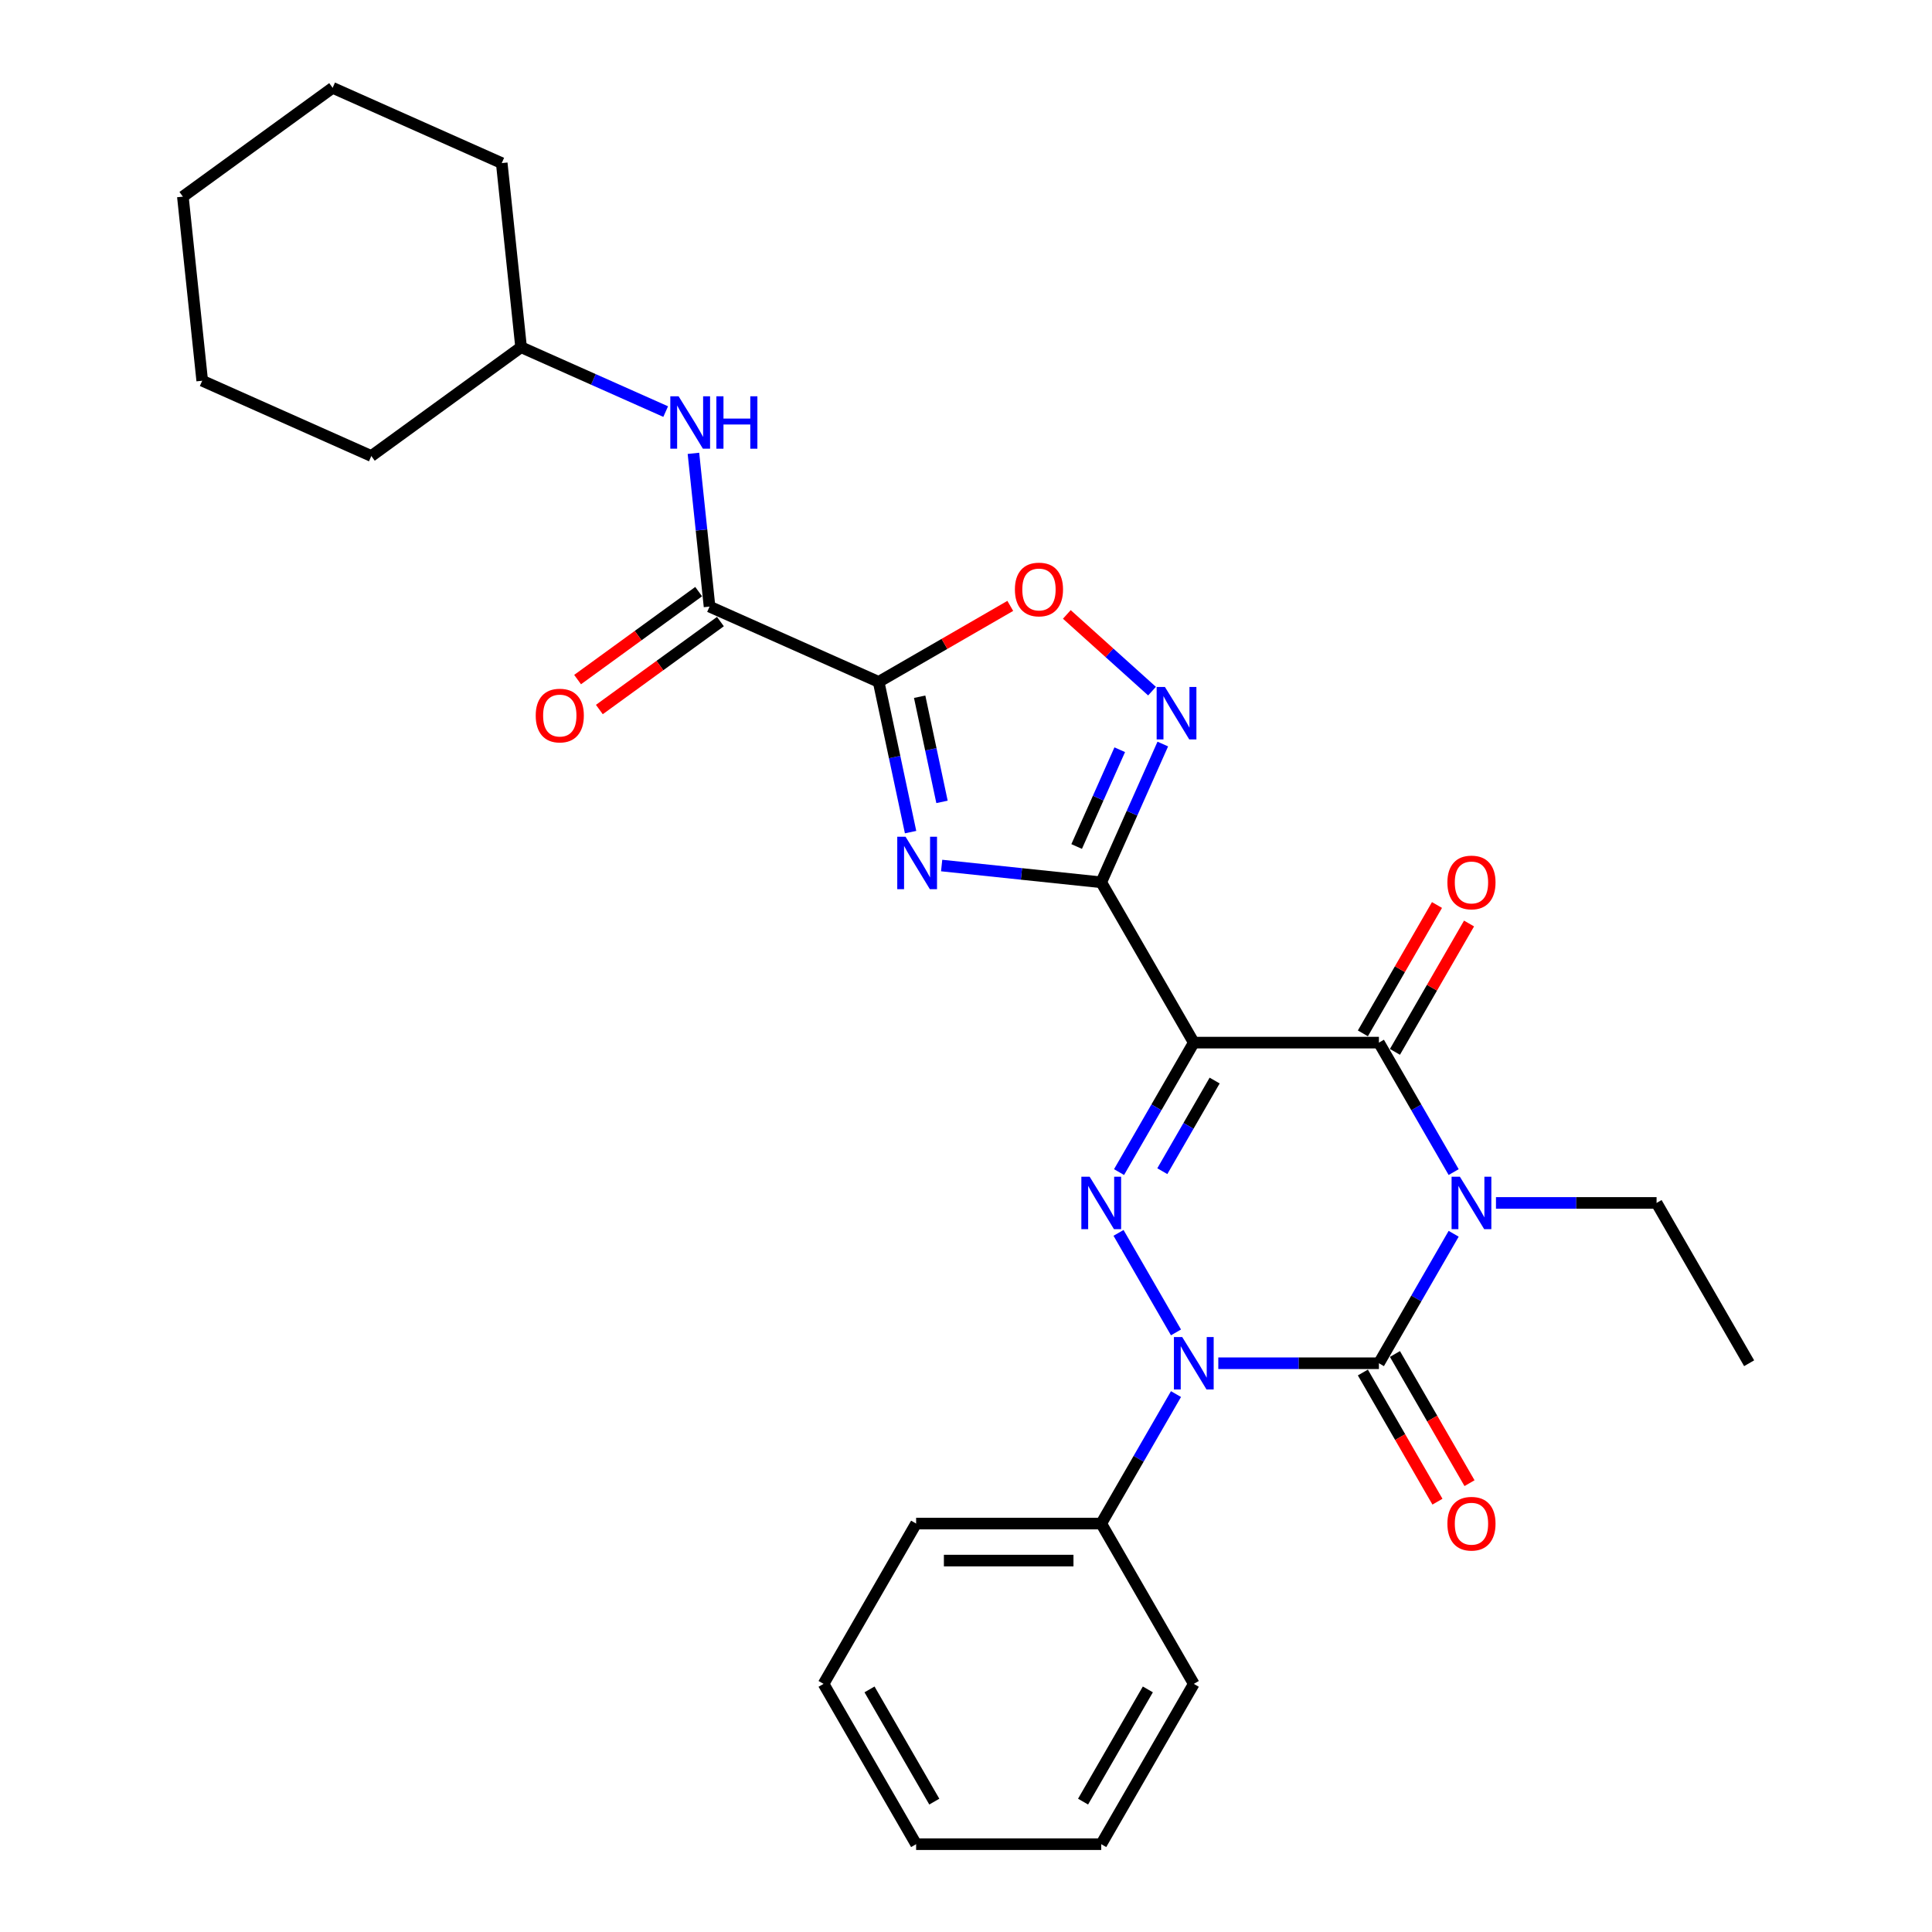 <?xml version='1.0' encoding='iso-8859-1'?>
<svg version='1.1' baseProfile='full'
              xmlns='http://www.w3.org/2000/svg'
                      xmlns:rdkit='http://www.rdkit.org/xml'
                      xmlns:xlink='http://www.w3.org/1999/xlink'
                  xml:space='preserve'
width='1000px' height='1000px' viewBox='0 0 1000 1000'>
<!-- END OF HEADER -->
<rect style='opacity:1.0;fill:#FFFFFF;stroke:none' width='1000' height='1000' x='0' y='0'> </rect>
<path class='bond-1' d='M 752.411,638.599 L 733.065,672.106' style='fill:none;fill-rule:evenodd;stroke:#0000FF;stroke-width:6px;stroke-linecap:butt;stroke-linejoin:miter;stroke-opacity:1' />
<path class='bond-1' d='M 733.065,672.106 L 713.72,705.613' style='fill:none;fill-rule:evenodd;stroke:#000000;stroke-width:6px;stroke-linecap:butt;stroke-linejoin:miter;stroke-opacity:1' />
<path class='bond-5' d='M 752.411,606.673 L 733.065,573.166' style='fill:none;fill-rule:evenodd;stroke:#0000FF;stroke-width:6px;stroke-linecap:butt;stroke-linejoin:miter;stroke-opacity:1' />
<path class='bond-5' d='M 733.065,573.166 L 713.72,539.659' style='fill:none;fill-rule:evenodd;stroke:#000000;stroke-width:6px;stroke-linecap:butt;stroke-linejoin:miter;stroke-opacity:1' />
<path class='bond-16' d='M 774.313,622.636 L 815.877,622.636' style='fill:none;fill-rule:evenodd;stroke:#0000FF;stroke-width:6px;stroke-linecap:butt;stroke-linejoin:miter;stroke-opacity:1' />
<path class='bond-16' d='M 815.877,622.636 L 857.441,622.636' style='fill:none;fill-rule:evenodd;stroke:#000000;stroke-width:6px;stroke-linecap:butt;stroke-linejoin:miter;stroke-opacity:1' />
<path class='bond-0' d='M 617.906,539.659 L 713.72,539.659' style='fill:none;fill-rule:evenodd;stroke:#000000;stroke-width:6px;stroke-linecap:butt;stroke-linejoin:miter;stroke-opacity:1' />
<path class='bond-2' d='M 617.906,539.659 L 569.999,456.681' style='fill:none;fill-rule:evenodd;stroke:#000000;stroke-width:6px;stroke-linecap:butt;stroke-linejoin:miter;stroke-opacity:1' />
<path class='bond-4' d='M 617.906,539.659 L 598.561,573.166' style='fill:none;fill-rule:evenodd;stroke:#000000;stroke-width:6px;stroke-linecap:butt;stroke-linejoin:miter;stroke-opacity:1' />
<path class='bond-4' d='M 598.561,573.166 L 579.215,606.673' style='fill:none;fill-rule:evenodd;stroke:#0000FF;stroke-width:6px;stroke-linecap:butt;stroke-linejoin:miter;stroke-opacity:1' />
<path class='bond-4' d='M 628.698,559.292 L 615.156,582.748' style='fill:none;fill-rule:evenodd;stroke:#000000;stroke-width:6px;stroke-linecap:butt;stroke-linejoin:miter;stroke-opacity:1' />
<path class='bond-4' d='M 615.156,582.748 L 601.614,606.203' style='fill:none;fill-rule:evenodd;stroke:#0000FF;stroke-width:6px;stroke-linecap:butt;stroke-linejoin:miter;stroke-opacity:1' />
<path class='bond-3' d='M 713.72,705.613 L 672.156,705.613' style='fill:none;fill-rule:evenodd;stroke:#000000;stroke-width:6px;stroke-linecap:butt;stroke-linejoin:miter;stroke-opacity:1' />
<path class='bond-3' d='M 672.156,705.613 L 630.592,705.613' style='fill:none;fill-rule:evenodd;stroke:#0000FF;stroke-width:6px;stroke-linecap:butt;stroke-linejoin:miter;stroke-opacity:1' />
<path class='bond-12' d='M 705.422,710.404 L 724.723,743.835' style='fill:none;fill-rule:evenodd;stroke:#000000;stroke-width:6px;stroke-linecap:butt;stroke-linejoin:miter;stroke-opacity:1' />
<path class='bond-12' d='M 724.723,743.835 L 744.025,777.266' style='fill:none;fill-rule:evenodd;stroke:#FF0000;stroke-width:6px;stroke-linecap:butt;stroke-linejoin:miter;stroke-opacity:1' />
<path class='bond-12' d='M 722.018,700.823 L 741.319,734.253' style='fill:none;fill-rule:evenodd;stroke:#000000;stroke-width:6px;stroke-linecap:butt;stroke-linejoin:miter;stroke-opacity:1' />
<path class='bond-12' d='M 741.319,734.253 L 760.62,767.684' style='fill:none;fill-rule:evenodd;stroke:#FF0000;stroke-width:6px;stroke-linecap:butt;stroke-linejoin:miter;stroke-opacity:1' />
<path class='bond-6' d='M 569.999,456.681 L 528.697,452.34' style='fill:none;fill-rule:evenodd;stroke:#000000;stroke-width:6px;stroke-linecap:butt;stroke-linejoin:miter;stroke-opacity:1' />
<path class='bond-6' d='M 528.697,452.34 L 487.396,447.999' style='fill:none;fill-rule:evenodd;stroke:#0000FF;stroke-width:6px;stroke-linecap:butt;stroke-linejoin:miter;stroke-opacity:1' />
<path class='bond-8' d='M 569.999,456.681 L 585.931,420.898' style='fill:none;fill-rule:evenodd;stroke:#000000;stroke-width:6px;stroke-linecap:butt;stroke-linejoin:miter;stroke-opacity:1' />
<path class='bond-8' d='M 585.931,420.898 L 601.863,385.114' style='fill:none;fill-rule:evenodd;stroke:#0000FF;stroke-width:6px;stroke-linecap:butt;stroke-linejoin:miter;stroke-opacity:1' />
<path class='bond-8' d='M 557.273,438.152 L 568.425,413.103' style='fill:none;fill-rule:evenodd;stroke:#000000;stroke-width:6px;stroke-linecap:butt;stroke-linejoin:miter;stroke-opacity:1' />
<path class='bond-8' d='M 568.425,413.103 L 579.577,388.055' style='fill:none;fill-rule:evenodd;stroke:#0000FF;stroke-width:6px;stroke-linecap:butt;stroke-linejoin:miter;stroke-opacity:1' />
<path class='bond-13' d='M 608.69,721.576 L 589.344,755.083' style='fill:none;fill-rule:evenodd;stroke:#0000FF;stroke-width:6px;stroke-linecap:butt;stroke-linejoin:miter;stroke-opacity:1' />
<path class='bond-13' d='M 589.344,755.083 L 569.999,788.591' style='fill:none;fill-rule:evenodd;stroke:#000000;stroke-width:6px;stroke-linecap:butt;stroke-linejoin:miter;stroke-opacity:1' />
<path class='bond-29' d='M 608.69,689.651 L 578.949,638.138' style='fill:none;fill-rule:evenodd;stroke:#0000FF;stroke-width:6px;stroke-linecap:butt;stroke-linejoin:miter;stroke-opacity:1' />
<path class='bond-14' d='M 722.018,544.449 L 741.197,511.23' style='fill:none;fill-rule:evenodd;stroke:#000000;stroke-width:6px;stroke-linecap:butt;stroke-linejoin:miter;stroke-opacity:1' />
<path class='bond-14' d='M 741.197,511.23 L 760.377,478.01' style='fill:none;fill-rule:evenodd;stroke:#FF0000;stroke-width:6px;stroke-linecap:butt;stroke-linejoin:miter;stroke-opacity:1' />
<path class='bond-14' d='M 705.422,534.868 L 724.602,501.648' style='fill:none;fill-rule:evenodd;stroke:#000000;stroke-width:6px;stroke-linecap:butt;stroke-linejoin:miter;stroke-opacity:1' />
<path class='bond-14' d='M 724.602,501.648 L 743.781,468.428' style='fill:none;fill-rule:evenodd;stroke:#FF0000;stroke-width:6px;stroke-linecap:butt;stroke-linejoin:miter;stroke-opacity:1' />
<path class='bond-7' d='M 471.317,430.704 L 463.053,391.825' style='fill:none;fill-rule:evenodd;stroke:#0000FF;stroke-width:6px;stroke-linecap:butt;stroke-linejoin:miter;stroke-opacity:1' />
<path class='bond-7' d='M 463.053,391.825 L 454.789,352.946' style='fill:none;fill-rule:evenodd;stroke:#000000;stroke-width:6px;stroke-linecap:butt;stroke-linejoin:miter;stroke-opacity:1' />
<path class='bond-7' d='M 487.582,415.056 L 481.797,387.841' style='fill:none;fill-rule:evenodd;stroke:#0000FF;stroke-width:6px;stroke-linecap:butt;stroke-linejoin:miter;stroke-opacity:1' />
<path class='bond-7' d='M 481.797,387.841 L 476.012,360.625' style='fill:none;fill-rule:evenodd;stroke:#000000;stroke-width:6px;stroke-linecap:butt;stroke-linejoin:miter;stroke-opacity:1' />
<path class='bond-9' d='M 454.789,352.946 L 367.259,313.975' style='fill:none;fill-rule:evenodd;stroke:#000000;stroke-width:6px;stroke-linecap:butt;stroke-linejoin:miter;stroke-opacity:1' />
<path class='bond-30' d='M 454.789,352.946 L 488.852,333.28' style='fill:none;fill-rule:evenodd;stroke:#000000;stroke-width:6px;stroke-linecap:butt;stroke-linejoin:miter;stroke-opacity:1' />
<path class='bond-30' d='M 488.852,333.28 L 522.915,313.613' style='fill:none;fill-rule:evenodd;stroke:#FF0000;stroke-width:6px;stroke-linecap:butt;stroke-linejoin:miter;stroke-opacity:1' />
<path class='bond-10' d='M 596.284,357.729 L 574.238,337.878' style='fill:none;fill-rule:evenodd;stroke:#0000FF;stroke-width:6px;stroke-linecap:butt;stroke-linejoin:miter;stroke-opacity:1' />
<path class='bond-10' d='M 574.238,337.878 L 552.191,318.027' style='fill:none;fill-rule:evenodd;stroke:#FF0000;stroke-width:6px;stroke-linecap:butt;stroke-linejoin:miter;stroke-opacity:1' />
<path class='bond-11' d='M 367.259,313.975 L 363.09,274.312' style='fill:none;fill-rule:evenodd;stroke:#000000;stroke-width:6px;stroke-linecap:butt;stroke-linejoin:miter;stroke-opacity:1' />
<path class='bond-11' d='M 363.09,274.312 L 358.921,234.648' style='fill:none;fill-rule:evenodd;stroke:#0000FF;stroke-width:6px;stroke-linecap:butt;stroke-linejoin:miter;stroke-opacity:1' />
<path class='bond-15' d='M 361.627,306.223 L 330.295,328.987' style='fill:none;fill-rule:evenodd;stroke:#000000;stroke-width:6px;stroke-linecap:butt;stroke-linejoin:miter;stroke-opacity:1' />
<path class='bond-15' d='M 330.295,328.987 L 298.963,351.751' style='fill:none;fill-rule:evenodd;stroke:#FF0000;stroke-width:6px;stroke-linecap:butt;stroke-linejoin:miter;stroke-opacity:1' />
<path class='bond-15' d='M 372.89,321.726 L 341.558,344.49' style='fill:none;fill-rule:evenodd;stroke:#000000;stroke-width:6px;stroke-linecap:butt;stroke-linejoin:miter;stroke-opacity:1' />
<path class='bond-15' d='M 341.558,344.49 L 310.226,367.254' style='fill:none;fill-rule:evenodd;stroke:#FF0000;stroke-width:6px;stroke-linecap:butt;stroke-linejoin:miter;stroke-opacity:1' />
<path class='bond-17' d='M 344.558,213.038 L 307.135,196.376' style='fill:none;fill-rule:evenodd;stroke:#0000FF;stroke-width:6px;stroke-linecap:butt;stroke-linejoin:miter;stroke-opacity:1' />
<path class='bond-17' d='M 307.135,196.376 L 269.713,179.715' style='fill:none;fill-rule:evenodd;stroke:#000000;stroke-width:6px;stroke-linecap:butt;stroke-linejoin:miter;stroke-opacity:1' />
<path class='bond-18' d='M 569.999,788.591 L 474.185,788.591' style='fill:none;fill-rule:evenodd;stroke:#000000;stroke-width:6px;stroke-linecap:butt;stroke-linejoin:miter;stroke-opacity:1' />
<path class='bond-18' d='M 555.627,807.754 L 488.557,807.754' style='fill:none;fill-rule:evenodd;stroke:#000000;stroke-width:6px;stroke-linecap:butt;stroke-linejoin:miter;stroke-opacity:1' />
<path class='bond-19' d='M 569.999,788.591 L 617.906,871.568' style='fill:none;fill-rule:evenodd;stroke:#000000;stroke-width:6px;stroke-linecap:butt;stroke-linejoin:miter;stroke-opacity:1' />
<path class='bond-22' d='M 857.441,622.636 L 905.348,705.613' style='fill:none;fill-rule:evenodd;stroke:#000000;stroke-width:6px;stroke-linecap:butt;stroke-linejoin:miter;stroke-opacity:1' />
<path class='bond-20' d='M 269.713,179.715 L 259.698,84.426' style='fill:none;fill-rule:evenodd;stroke:#000000;stroke-width:6px;stroke-linecap:butt;stroke-linejoin:miter;stroke-opacity:1' />
<path class='bond-21' d='M 269.713,179.715 L 192.198,236.033' style='fill:none;fill-rule:evenodd;stroke:#000000;stroke-width:6px;stroke-linecap:butt;stroke-linejoin:miter;stroke-opacity:1' />
<path class='bond-23' d='M 474.185,788.591 L 426.278,871.568' style='fill:none;fill-rule:evenodd;stroke:#000000;stroke-width:6px;stroke-linecap:butt;stroke-linejoin:miter;stroke-opacity:1' />
<path class='bond-24' d='M 617.906,871.568 L 569.999,954.545' style='fill:none;fill-rule:evenodd;stroke:#000000;stroke-width:6px;stroke-linecap:butt;stroke-linejoin:miter;stroke-opacity:1' />
<path class='bond-24' d='M 594.124,874.433 L 560.59,932.517' style='fill:none;fill-rule:evenodd;stroke:#000000;stroke-width:6px;stroke-linecap:butt;stroke-linejoin:miter;stroke-opacity:1' />
<path class='bond-26' d='M 259.698,84.426 L 172.167,45.455' style='fill:none;fill-rule:evenodd;stroke:#000000;stroke-width:6px;stroke-linecap:butt;stroke-linejoin:miter;stroke-opacity:1' />
<path class='bond-25' d='M 192.198,236.033 L 104.667,197.062' style='fill:none;fill-rule:evenodd;stroke:#000000;stroke-width:6px;stroke-linecap:butt;stroke-linejoin:miter;stroke-opacity:1' />
<path class='bond-31' d='M 426.278,871.568 L 474.185,954.545' style='fill:none;fill-rule:evenodd;stroke:#000000;stroke-width:6px;stroke-linecap:butt;stroke-linejoin:miter;stroke-opacity:1' />
<path class='bond-31' d='M 450.06,874.433 L 483.594,932.517' style='fill:none;fill-rule:evenodd;stroke:#000000;stroke-width:6px;stroke-linecap:butt;stroke-linejoin:miter;stroke-opacity:1' />
<path class='bond-27' d='M 569.999,954.545 L 474.185,954.545' style='fill:none;fill-rule:evenodd;stroke:#000000;stroke-width:6px;stroke-linecap:butt;stroke-linejoin:miter;stroke-opacity:1' />
<path class='bond-28' d='M 104.667,197.062 L 94.652,101.773' style='fill:none;fill-rule:evenodd;stroke:#000000;stroke-width:6px;stroke-linecap:butt;stroke-linejoin:miter;stroke-opacity:1' />
<path class='bond-32' d='M 172.167,45.455 L 94.652,101.773' style='fill:none;fill-rule:evenodd;stroke:#000000;stroke-width:6px;stroke-linecap:butt;stroke-linejoin:miter;stroke-opacity:1' />
<path  class='atom-0' d='M 755.629 609.069
L 764.521 623.441
Q 765.402 624.859, 766.82 627.427
Q 768.238 629.995, 768.315 630.148
L 768.315 609.069
L 771.917 609.069
L 771.917 636.203
L 768.2 636.203
L 758.657 620.49
Q 757.545 618.65, 756.357 616.542
Q 755.207 614.434, 754.862 613.783
L 754.862 636.203
L 751.337 636.203
L 751.337 609.069
L 755.629 609.069
' fill='#0000FF'/>
<path  class='atom-4' d='M 611.908 692.046
L 620.8 706.418
Q 621.681 707.836, 623.099 710.404
Q 624.517 712.972, 624.594 713.125
L 624.594 692.046
L 628.196 692.046
L 628.196 719.181
L 624.479 719.181
L 614.936 703.467
Q 613.824 701.628, 612.636 699.52
Q 611.486 697.412, 611.142 696.76
L 611.142 719.181
L 607.616 719.181
L 607.616 692.046
L 611.908 692.046
' fill='#0000FF'/>
<path  class='atom-5' d='M 564.001 609.069
L 572.893 623.441
Q 573.774 624.859, 575.192 627.427
Q 576.61 629.995, 576.687 630.148
L 576.687 609.069
L 580.289 609.069
L 580.289 636.203
L 576.572 636.203
L 567.029 620.49
Q 565.917 618.65, 564.729 616.542
Q 563.579 614.434, 563.235 613.783
L 563.235 636.203
L 559.709 636.203
L 559.709 609.069
L 564.001 609.069
' fill='#0000FF'/>
<path  class='atom-7' d='M 468.712 433.099
L 477.603 447.471
Q 478.485 448.889, 479.903 451.457
Q 481.321 454.025, 481.398 454.178
L 481.398 433.099
L 485 433.099
L 485 460.233
L 481.283 460.233
L 471.74 444.52
Q 470.628 442.68, 469.44 440.572
Q 468.29 438.464, 467.945 437.813
L 467.945 460.233
L 464.419 460.233
L 464.419 433.099
L 468.712 433.099
' fill='#0000FF'/>
<path  class='atom-9' d='M 602.972 355.584
L 611.864 369.956
Q 612.745 371.374, 614.163 373.942
Q 615.581 376.51, 615.658 376.663
L 615.658 355.584
L 619.26 355.584
L 619.26 382.718
L 615.543 382.718
L 606 367.005
Q 604.888 365.165, 603.7 363.057
Q 602.551 360.949, 602.206 360.298
L 602.206 382.718
L 598.68 382.718
L 598.68 355.584
L 602.972 355.584
' fill='#0000FF'/>
<path  class='atom-11' d='M 525.311 305.116
Q 525.311 298.6, 528.53 294.959
Q 531.749 291.318, 537.766 291.318
Q 543.784 291.318, 547.003 294.959
Q 550.222 298.6, 550.222 305.116
Q 550.222 311.708, 546.965 315.463
Q 543.707 319.181, 537.766 319.181
Q 531.788 319.181, 528.53 315.463
Q 525.311 311.746, 525.311 305.116
M 537.766 316.115
Q 541.906 316.115, 544.128 313.356
Q 546.39 310.558, 546.39 305.116
Q 546.39 299.788, 544.128 297.106
Q 541.906 294.384, 537.766 294.384
Q 533.627 294.384, 531.366 297.067
Q 529.143 299.75, 529.143 305.116
Q 529.143 310.596, 531.366 313.356
Q 533.627 316.115, 537.766 316.115
' fill='#FF0000'/>
<path  class='atom-12' d='M 351.245 205.118
L 360.137 219.491
Q 361.018 220.909, 362.436 223.476
Q 363.855 226.044, 363.931 226.198
L 363.931 205.118
L 367.534 205.118
L 367.534 232.253
L 363.816 232.253
L 354.273 216.54
Q 353.162 214.7, 351.974 212.592
Q 350.824 210.484, 350.479 209.833
L 350.479 232.253
L 346.953 232.253
L 346.953 205.118
L 351.245 205.118
' fill='#0000FF'/>
<path  class='atom-12' d='M 370.791 205.118
L 374.471 205.118
L 374.471 216.655
L 388.345 216.655
L 388.345 205.118
L 392.024 205.118
L 392.024 232.253
L 388.345 232.253
L 388.345 219.721
L 374.471 219.721
L 374.471 232.253
L 370.791 232.253
L 370.791 205.118
' fill='#0000FF'/>
<path  class='atom-13' d='M 749.171 788.667
Q 749.171 782.152, 752.39 778.511
Q 755.61 774.87, 761.627 774.87
Q 767.644 774.87, 770.863 778.511
Q 774.083 782.152, 774.083 788.667
Q 774.083 795.259, 770.825 799.015
Q 767.567 802.733, 761.627 802.733
Q 755.648 802.733, 752.39 799.015
Q 749.171 795.298, 749.171 788.667
M 761.627 799.667
Q 765.766 799.667, 767.989 796.907
Q 770.25 794.11, 770.25 788.667
Q 770.25 783.34, 767.989 780.657
Q 765.766 777.936, 761.627 777.936
Q 757.488 777.936, 755.227 780.619
Q 753.004 783.302, 753.004 788.667
Q 753.004 794.148, 755.227 796.907
Q 757.488 799.667, 761.627 799.667
' fill='#FF0000'/>
<path  class='atom-15' d='M 749.171 456.758
Q 749.171 450.243, 752.39 446.602
Q 755.61 442.961, 761.627 442.961
Q 767.644 442.961, 770.863 446.602
Q 774.083 450.243, 774.083 456.758
Q 774.083 463.35, 770.825 467.106
Q 767.567 470.824, 761.627 470.824
Q 755.648 470.824, 752.39 467.106
Q 749.171 463.388, 749.171 456.758
M 761.627 467.758
Q 765.766 467.758, 767.989 464.998
Q 770.25 462.2, 770.25 456.758
Q 770.25 451.431, 767.989 448.748
Q 765.766 446.027, 761.627 446.027
Q 757.488 446.027, 755.227 448.71
Q 753.004 451.392, 753.004 456.758
Q 753.004 462.239, 755.227 464.998
Q 757.488 467.758, 761.627 467.758
' fill='#FF0000'/>
<path  class='atom-16' d='M 277.288 370.37
Q 277.288 363.854, 280.507 360.213
Q 283.726 356.572, 289.743 356.572
Q 295.761 356.572, 298.98 360.213
Q 302.199 363.854, 302.199 370.37
Q 302.199 376.962, 298.942 380.717
Q 295.684 384.435, 289.743 384.435
Q 283.765 384.435, 280.507 380.717
Q 277.288 377, 277.288 370.37
M 289.743 381.369
Q 293.883 381.369, 296.106 378.61
Q 298.367 375.812, 298.367 370.37
Q 298.367 365.042, 296.106 362.36
Q 293.883 359.638, 289.743 359.638
Q 285.604 359.638, 283.343 362.321
Q 281.12 365.004, 281.12 370.37
Q 281.12 375.85, 283.343 378.61
Q 285.604 381.369, 289.743 381.369
' fill='#FF0000'/>
</svg>
